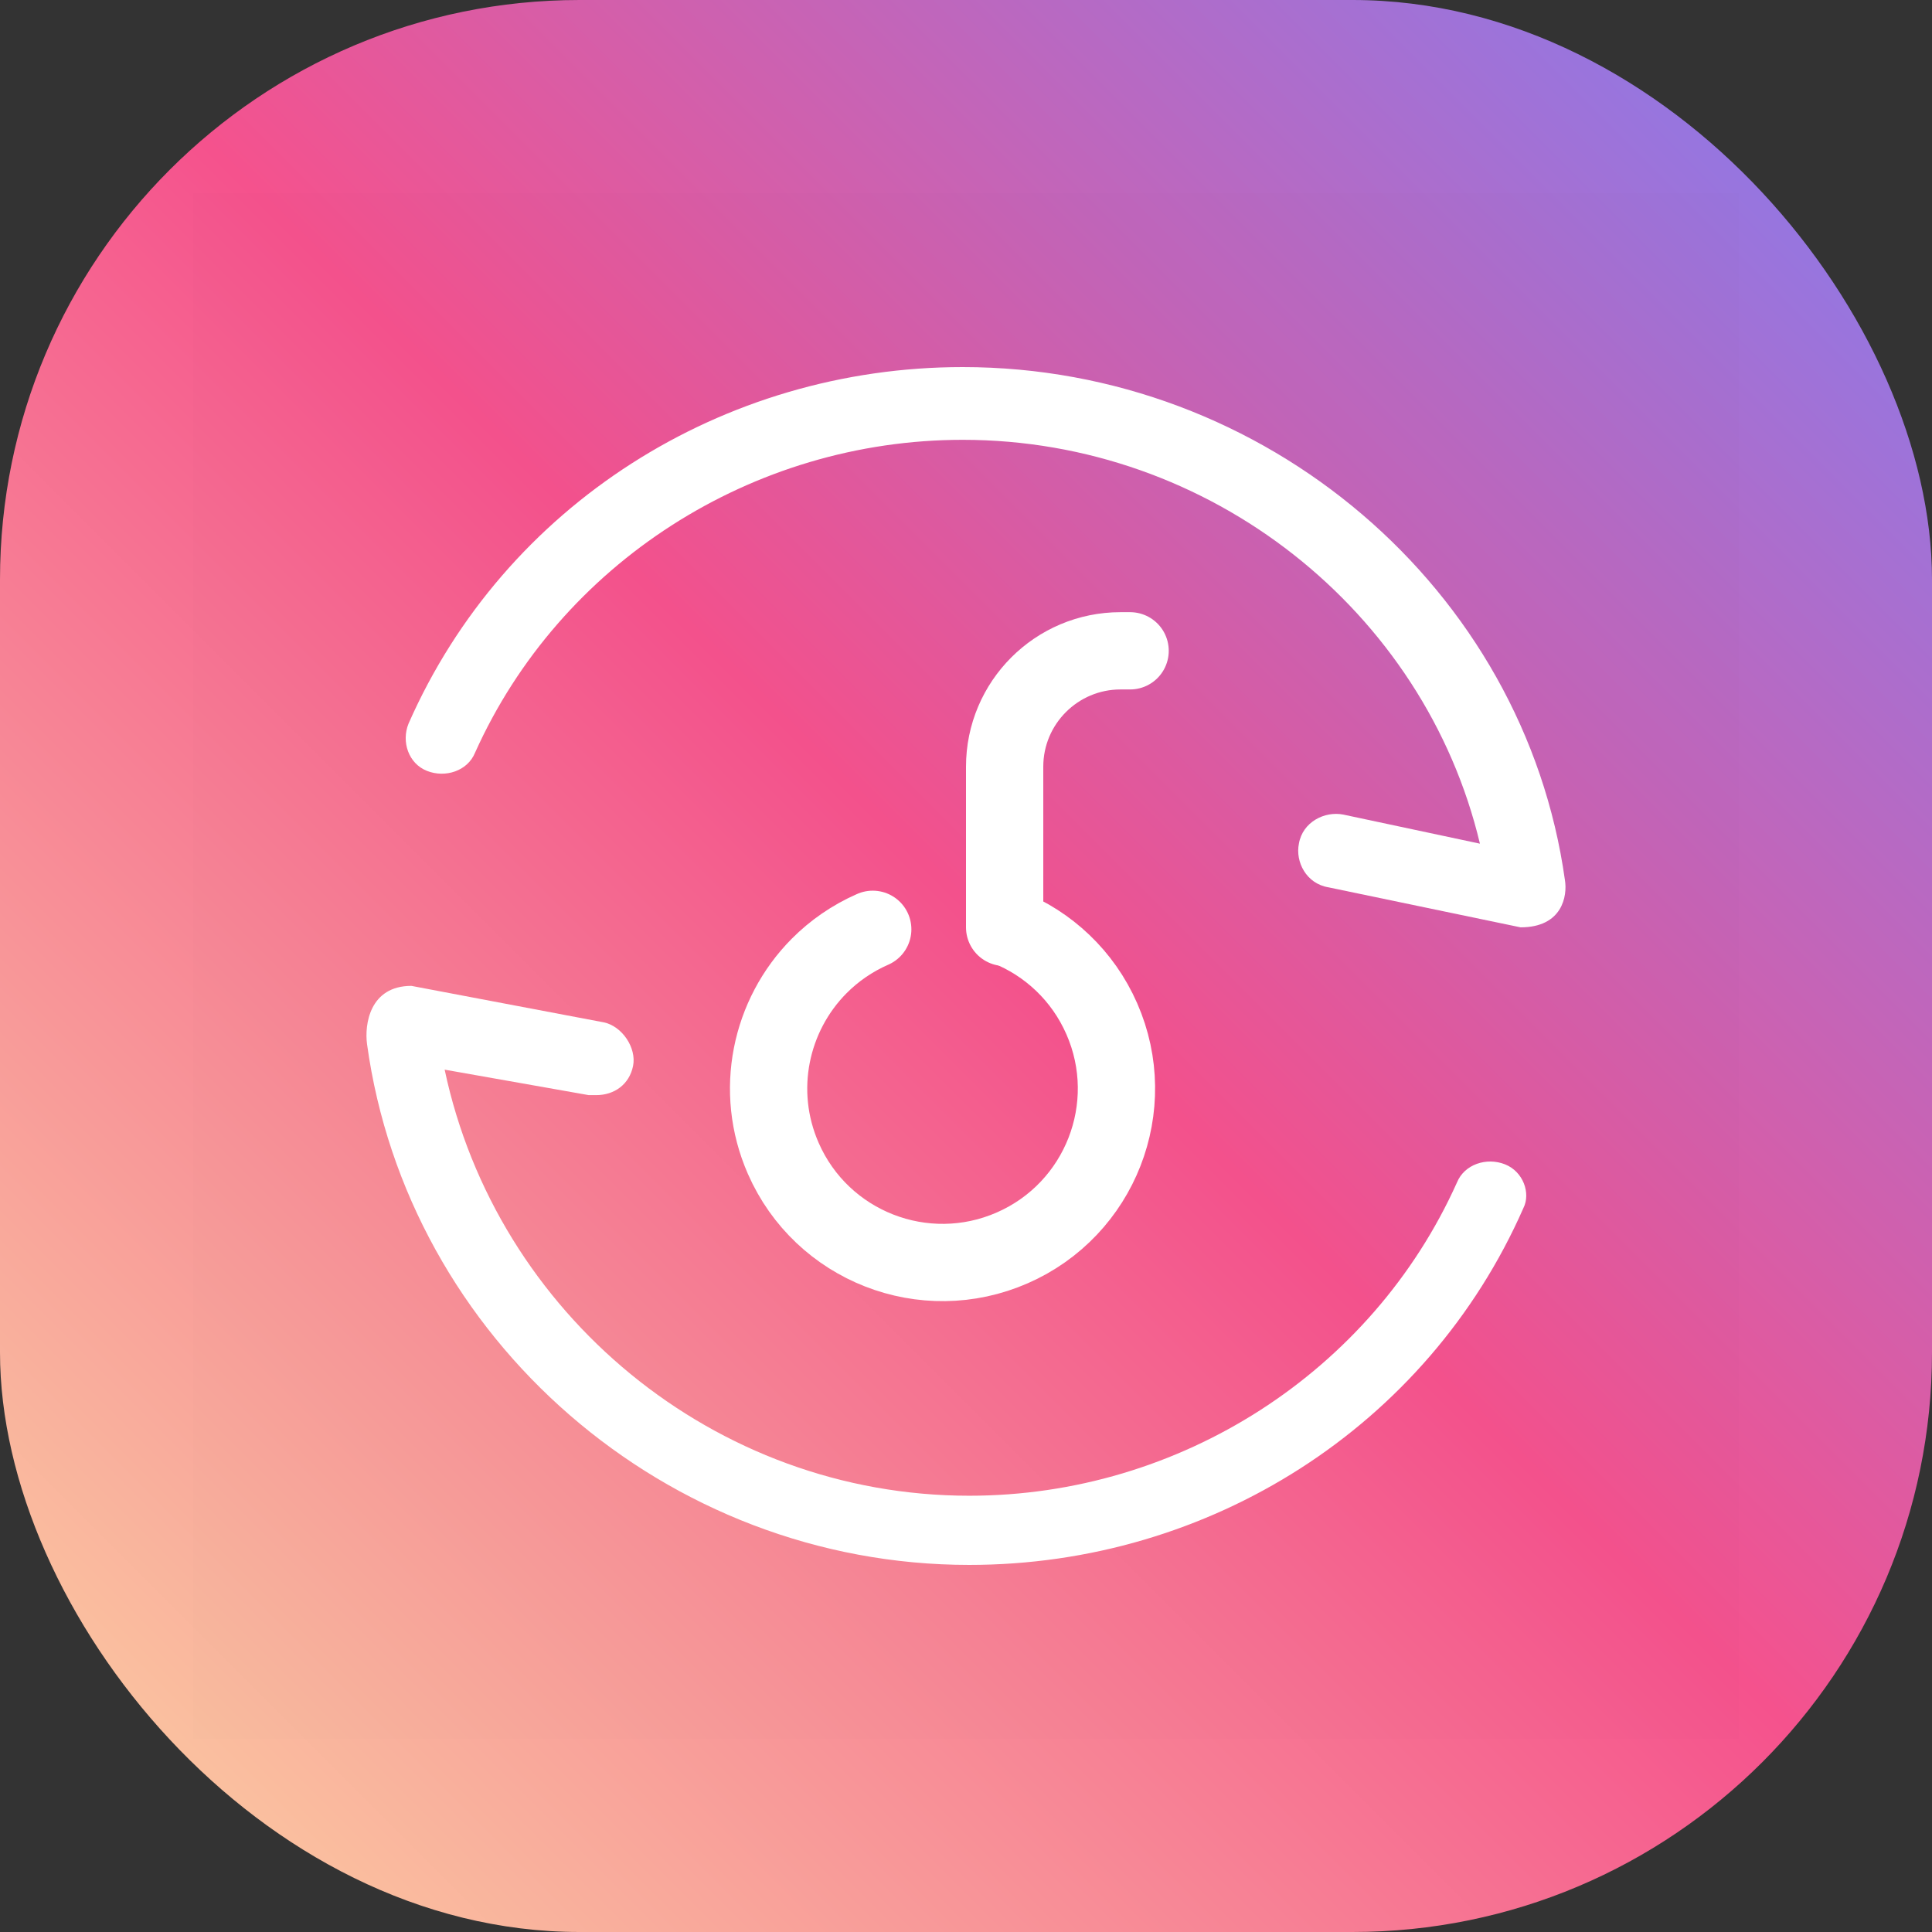 <svg fill="none" height="100" viewBox="0 0 100 100" width="100" xmlns="http://www.w3.org/2000/svg" xmlns:xlink="http://www.w3.org/1999/xlink"><rect x="0" y="0" width="100" height="100" fill="#333333" stroke="none"/><linearGradient id="a" gradientUnits="userSpaceOnUse" x1="50" x2="-50" y1="-50" y2="50"><stop offset="0" stop-color="#807ef3"/><stop offset=".484" stop-color="#f5528d"/><stop offset="1" stop-color="#fbd8a3"/></linearGradient><rect fill="url(#a)" height="100" rx="30" width="100"/><path d="m10 10h80v80h-80z" fill="#000" opacity=".01"/><path clip-rule="evenodd" d="m81 45.552c-2.103-15.065-15.489-26.552-31.17-26.552-12.43 0-23.712 7.156-28.684 18.454-.382.942 0 2.071.956 2.448.956.377 2.103 0 2.486-.942 4.398-9.792 14.342-16.195 25.242-16.195 12.812 0 23.903 8.851 26.771 20.903l-7.075-1.506c-.956-.188-2.103.377-2.295 1.506-.191.942.382 2.071 1.53 2.26l9.944 2.071c2.164 0 2.432-1.632 2.295-2.448zm-3.103 14.713c-.956-.377-2.103 0-2.486.943-4.398 9.802-14.342 16.211-25.242 16.211-13.194 0-24.477-9.425-27.154-22.054l7.458 1.319h.382c.956 0 1.721-.566 1.912-1.508.191-.943-.574-2.074-1.53-2.262l-9.944-1.885c-2.164 0-2.432 2.011-2.295 3.016 2.103 15.268 15.489 26.955 31.17 26.955 12.43 0 23.712-7.163 28.684-18.473.383-.754 0-1.885-.956-2.262z" fill="#fff" fill-rule="evenodd"/><g stroke="#fff" stroke-linecap="round" stroke-width="4"><path d="m45.173 48.101c-1.068.468-2 1.119-2.775 1.899-2.527 2.545-3.383 6.472-1.856 9.957 1.995 4.553 7.303 6.626 11.856 4.631 4.553-1.995 6.626-7.303 4.631-11.856-.985-2.247-2.776-3.889-4.885-4.738"/><path d="m58.494 33.686h-.494c-3.314 0-6 2.686-6 6l0 8.314"/></g></svg>